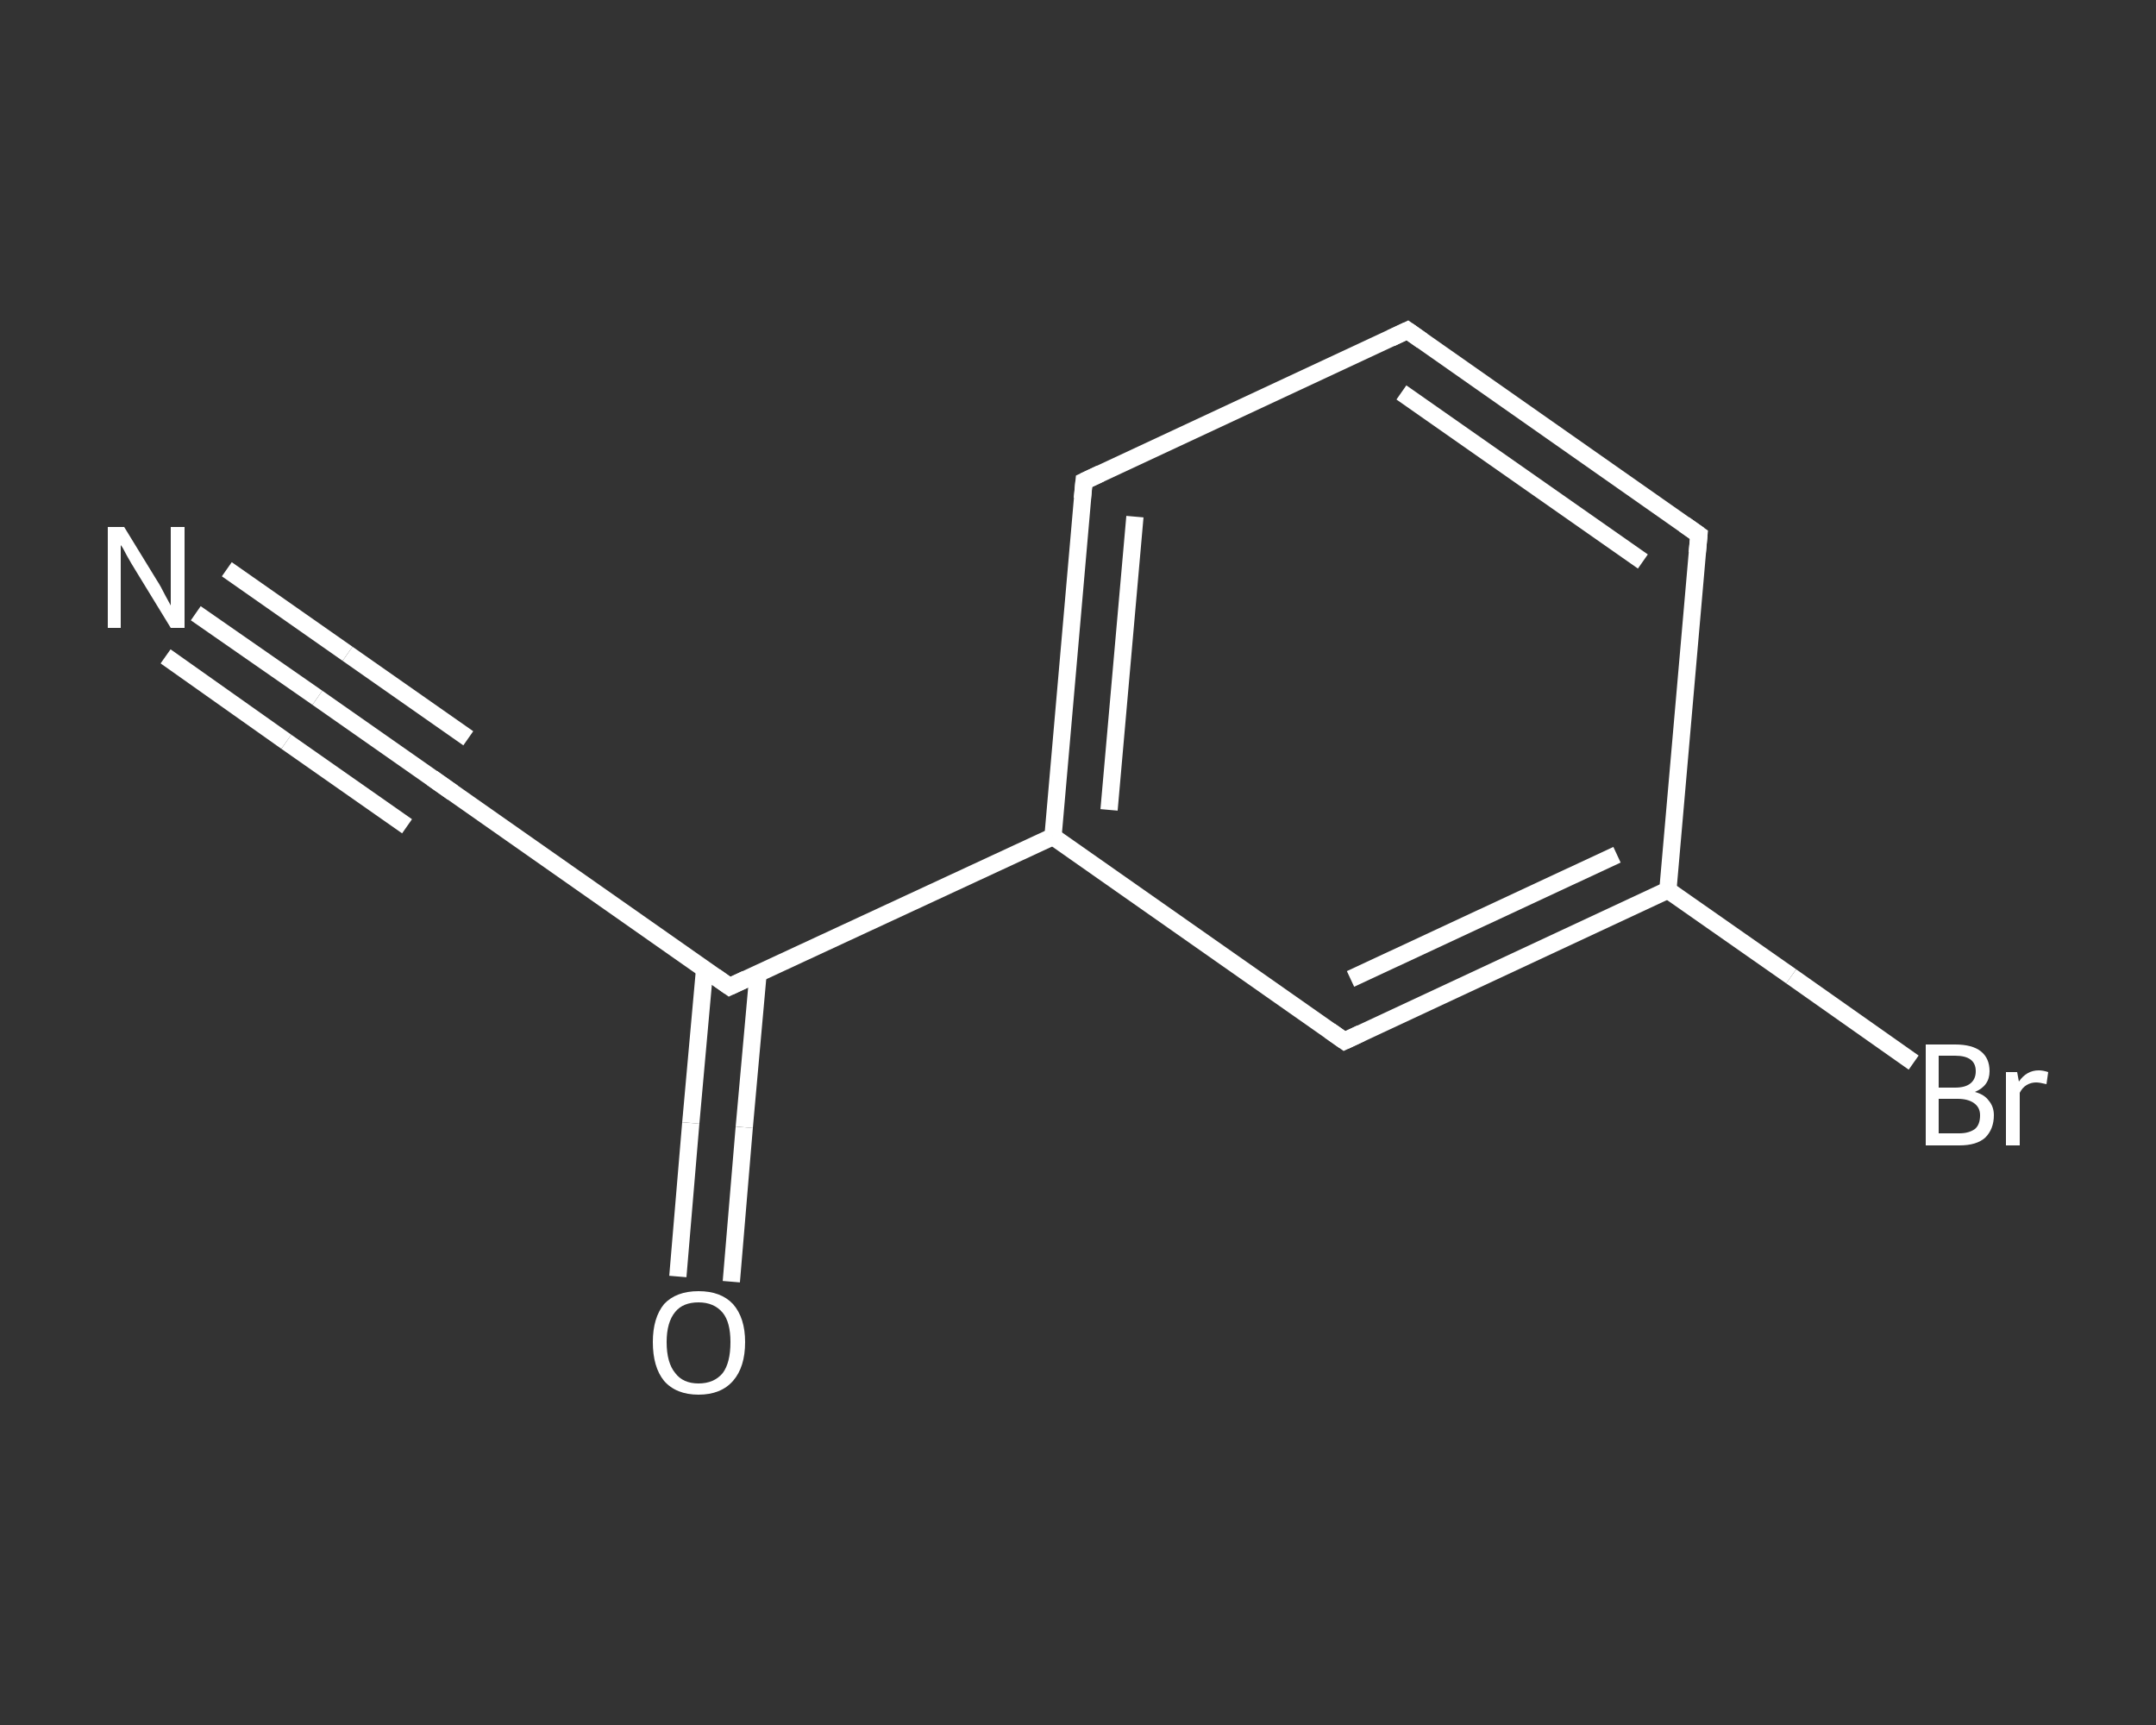 <?xml version='1.0' encoding='iso-8859-1'?>
<svg version='1.1' baseProfile='full'
              xmlns='http://www.w3.org/2000/svg'
                      xmlns:rdkit='http://www.rdkit.org/xml'
                      xmlns:xlink='http://www.w3.org/1999/xlink'
                  xml:space='preserve'
width='250px' height='200px' viewBox='0 0 250 200'>
<rect x="0" y="0" width="250" height="200" fill="#333333" stroke="none"/>
<!-- END OF HEADER -->
<rect style='opacity:1.0;fill:transparent;stroke:none' width='250.0' height='200.0' x='0.0' y='0.0'> </rect>
<path class='bond-0 atom-0 atom-1' d='M 22.7,71.1 L 36.8,80.9' style='fill:none;fill-rule:evenodd;stroke:#FFFFFF;stroke-width:2.0px;stroke-linecap:butt;stroke-linejoin:miter;stroke-opacity:1' />
<path class='bond-0 atom-0 atom-1' d='M 36.8,80.9 L 50.8,90.7' style='fill:none;fill-rule:evenodd;stroke:#FFFFFF;stroke-width:2.0px;stroke-linecap:butt;stroke-linejoin:miter;stroke-opacity:1' />
<path class='bond-0 atom-0 atom-1' d='M 26.3,66.0 L 40.3,75.8' style='fill:none;fill-rule:evenodd;stroke:#FFFFFF;stroke-width:2.0px;stroke-linecap:butt;stroke-linejoin:miter;stroke-opacity:1' />
<path class='bond-0 atom-0 atom-1' d='M 40.3,75.8 L 54.3,85.6' style='fill:none;fill-rule:evenodd;stroke:#FFFFFF;stroke-width:2.0px;stroke-linecap:butt;stroke-linejoin:miter;stroke-opacity:1' />
<path class='bond-0 atom-0 atom-1' d='M 19.2,76.1 L 33.2,86.0' style='fill:none;fill-rule:evenodd;stroke:#FFFFFF;stroke-width:2.0px;stroke-linecap:butt;stroke-linejoin:miter;stroke-opacity:1' />
<path class='bond-0 atom-0 atom-1' d='M 33.2,86.0 L 47.2,95.8' style='fill:none;fill-rule:evenodd;stroke:#FFFFFF;stroke-width:2.0px;stroke-linecap:butt;stroke-linejoin:miter;stroke-opacity:1' />
<path class='bond-1 atom-1 atom-2' d='M 50.8,90.7 L 84.6,114.4' style='fill:none;fill-rule:evenodd;stroke:#FFFFFF;stroke-width:2.0px;stroke-linecap:butt;stroke-linejoin:miter;stroke-opacity:1' />
<path class='bond-2 atom-2 atom-3' d='M 81.7,112.4 L 80.1,130.2' style='fill:none;fill-rule:evenodd;stroke:#FFFFFF;stroke-width:2.0px;stroke-linecap:butt;stroke-linejoin:miter;stroke-opacity:1' />
<path class='bond-2 atom-2 atom-3' d='M 80.1,130.2 L 78.6,148.0' style='fill:none;fill-rule:evenodd;stroke:#FFFFFF;stroke-width:2.0px;stroke-linecap:butt;stroke-linejoin:miter;stroke-opacity:1' />
<path class='bond-2 atom-2 atom-3' d='M 87.9,112.9 L 86.3,130.7' style='fill:none;fill-rule:evenodd;stroke:#FFFFFF;stroke-width:2.0px;stroke-linecap:butt;stroke-linejoin:miter;stroke-opacity:1' />
<path class='bond-2 atom-2 atom-3' d='M 86.3,130.7 L 84.8,148.6' style='fill:none;fill-rule:evenodd;stroke:#FFFFFF;stroke-width:2.0px;stroke-linecap:butt;stroke-linejoin:miter;stroke-opacity:1' />
<path class='bond-3 atom-2 atom-4' d='M 84.6,114.4 L 122.1,97.0' style='fill:none;fill-rule:evenodd;stroke:#FFFFFF;stroke-width:2.0px;stroke-linecap:butt;stroke-linejoin:miter;stroke-opacity:1' />
<path class='bond-4 atom-4 atom-5' d='M 122.1,97.0 L 125.7,55.8' style='fill:none;fill-rule:evenodd;stroke:#FFFFFF;stroke-width:2.0px;stroke-linecap:butt;stroke-linejoin:miter;stroke-opacity:1' />
<path class='bond-4 atom-4 atom-5' d='M 128.6,93.9 L 131.6,59.9' style='fill:none;fill-rule:evenodd;stroke:#FFFFFF;stroke-width:2.0px;stroke-linecap:butt;stroke-linejoin:miter;stroke-opacity:1' />
<path class='bond-5 atom-5 atom-6' d='M 125.7,55.8 L 163.2,38.3' style='fill:none;fill-rule:evenodd;stroke:#FFFFFF;stroke-width:2.0px;stroke-linecap:butt;stroke-linejoin:miter;stroke-opacity:1' />
<path class='bond-6 atom-6 atom-7' d='M 163.2,38.3 L 197.0,62.0' style='fill:none;fill-rule:evenodd;stroke:#FFFFFF;stroke-width:2.0px;stroke-linecap:butt;stroke-linejoin:miter;stroke-opacity:1' />
<path class='bond-6 atom-6 atom-7' d='M 162.5,45.5 L 190.5,65.1' style='fill:none;fill-rule:evenodd;stroke:#FFFFFF;stroke-width:2.0px;stroke-linecap:butt;stroke-linejoin:miter;stroke-opacity:1' />
<path class='bond-7 atom-7 atom-8' d='M 197.0,62.0 L 193.4,103.2' style='fill:none;fill-rule:evenodd;stroke:#FFFFFF;stroke-width:2.0px;stroke-linecap:butt;stroke-linejoin:miter;stroke-opacity:1' />
<path class='bond-8 atom-8 atom-9' d='M 193.4,103.2 L 207.7,113.2' style='fill:none;fill-rule:evenodd;stroke:#FFFFFF;stroke-width:2.0px;stroke-linecap:butt;stroke-linejoin:miter;stroke-opacity:1' />
<path class='bond-8 atom-8 atom-9' d='M 207.7,113.2 L 221.9,123.2' style='fill:none;fill-rule:evenodd;stroke:#FFFFFF;stroke-width:2.0px;stroke-linecap:butt;stroke-linejoin:miter;stroke-opacity:1' />
<path class='bond-9 atom-8 atom-10' d='M 193.4,103.2 L 155.9,120.7' style='fill:none;fill-rule:evenodd;stroke:#FFFFFF;stroke-width:2.0px;stroke-linecap:butt;stroke-linejoin:miter;stroke-opacity:1' />
<path class='bond-9 atom-8 atom-10' d='M 187.5,99.1 L 156.6,113.5' style='fill:none;fill-rule:evenodd;stroke:#FFFFFF;stroke-width:2.0px;stroke-linecap:butt;stroke-linejoin:miter;stroke-opacity:1' />
<path class='bond-10 atom-10 atom-4' d='M 155.9,120.7 L 122.1,97.0' style='fill:none;fill-rule:evenodd;stroke:#FFFFFF;stroke-width:2.0px;stroke-linecap:butt;stroke-linejoin:miter;stroke-opacity:1' />
<path d='M 50.1,90.2 L 50.8,90.7 L 52.5,91.9' style='fill:none;stroke:#FFFFFF;stroke-width:2.0px;stroke-linecap:butt;stroke-linejoin:miter;stroke-opacity:1;' />
<path d='M 82.9,113.2 L 84.6,114.4 L 86.5,113.5' style='fill:none;stroke:#FFFFFF;stroke-width:2.0px;stroke-linecap:butt;stroke-linejoin:miter;stroke-opacity:1;' />
<path d='M 125.5,57.8 L 125.7,55.8 L 127.6,54.9' style='fill:none;stroke:#FFFFFF;stroke-width:2.0px;stroke-linecap:butt;stroke-linejoin:miter;stroke-opacity:1;' />
<path d='M 161.3,39.2 L 163.2,38.3 L 164.9,39.5' style='fill:none;stroke:#FFFFFF;stroke-width:2.0px;stroke-linecap:butt;stroke-linejoin:miter;stroke-opacity:1;' />
<path d='M 195.3,60.8 L 197.0,62.0 L 196.8,64.1' style='fill:none;stroke:#FFFFFF;stroke-width:2.0px;stroke-linecap:butt;stroke-linejoin:miter;stroke-opacity:1;' />
<path d='M 157.8,119.8 L 155.9,120.7 L 154.2,119.5' style='fill:none;stroke:#FFFFFF;stroke-width:2.0px;stroke-linecap:butt;stroke-linejoin:miter;stroke-opacity:1;' />
<path class='atom-0' d='M 14.4 61.1
L 18.2 67.3
Q 18.6 67.9, 19.2 69.1
Q 19.8 70.2, 19.8 70.2
L 19.8 61.1
L 21.4 61.1
L 21.4 72.8
L 19.8 72.8
L 15.7 66.1
Q 15.2 65.3, 14.7 64.4
Q 14.2 63.4, 14.0 63.2
L 14.0 72.8
L 12.5 72.8
L 12.5 61.1
L 14.4 61.1
' fill='#FFFFFF'/>
<path class='atom-3' d='M 75.7 155.6
Q 75.7 152.8, 77.0 151.2
Q 78.4 149.7, 81.0 149.7
Q 83.6 149.7, 85.0 151.2
Q 86.4 152.8, 86.4 155.6
Q 86.4 158.5, 85.0 160.1
Q 83.6 161.7, 81.0 161.7
Q 78.4 161.7, 77.0 160.1
Q 75.7 158.5, 75.7 155.6
M 81.0 160.4
Q 82.8 160.4, 83.8 159.2
Q 84.7 158.0, 84.7 155.6
Q 84.7 153.3, 83.8 152.2
Q 82.8 151.0, 81.0 151.0
Q 79.2 151.0, 78.3 152.1
Q 77.3 153.3, 77.3 155.6
Q 77.3 158.0, 78.3 159.2
Q 79.2 160.4, 81.0 160.4
' fill='#FFFFFF'/>
<path class='atom-9' d='M 229.0 126.6
Q 230.1 126.9, 230.6 127.6
Q 231.2 128.3, 231.2 129.3
Q 231.2 130.9, 230.2 131.9
Q 229.2 132.8, 227.2 132.8
L 223.3 132.8
L 223.3 121.1
L 226.7 121.1
Q 228.7 121.1, 229.7 121.9
Q 230.7 122.7, 230.7 124.2
Q 230.7 125.9, 229.0 126.6
M 224.8 122.4
L 224.8 126.1
L 226.7 126.1
Q 227.9 126.1, 228.5 125.6
Q 229.1 125.1, 229.1 124.2
Q 229.1 122.4, 226.7 122.4
L 224.8 122.4
M 227.2 131.4
Q 228.3 131.4, 229.0 130.9
Q 229.6 130.4, 229.6 129.3
Q 229.6 128.4, 228.9 127.9
Q 228.2 127.4, 227.0 127.4
L 224.8 127.4
L 224.8 131.4
L 227.2 131.4
' fill='#FFFFFF'/>
<path class='atom-9' d='M 233.9 124.3
L 234.1 125.4
Q 235.0 124.1, 236.4 124.1
Q 236.9 124.1, 237.5 124.3
L 237.3 125.7
Q 236.5 125.5, 236.1 125.5
Q 235.5 125.5, 235.0 125.8
Q 234.5 126.1, 234.2 126.7
L 234.2 132.8
L 232.6 132.8
L 232.6 124.3
L 233.9 124.3
' fill='#FFFFFF'/>
</svg>
